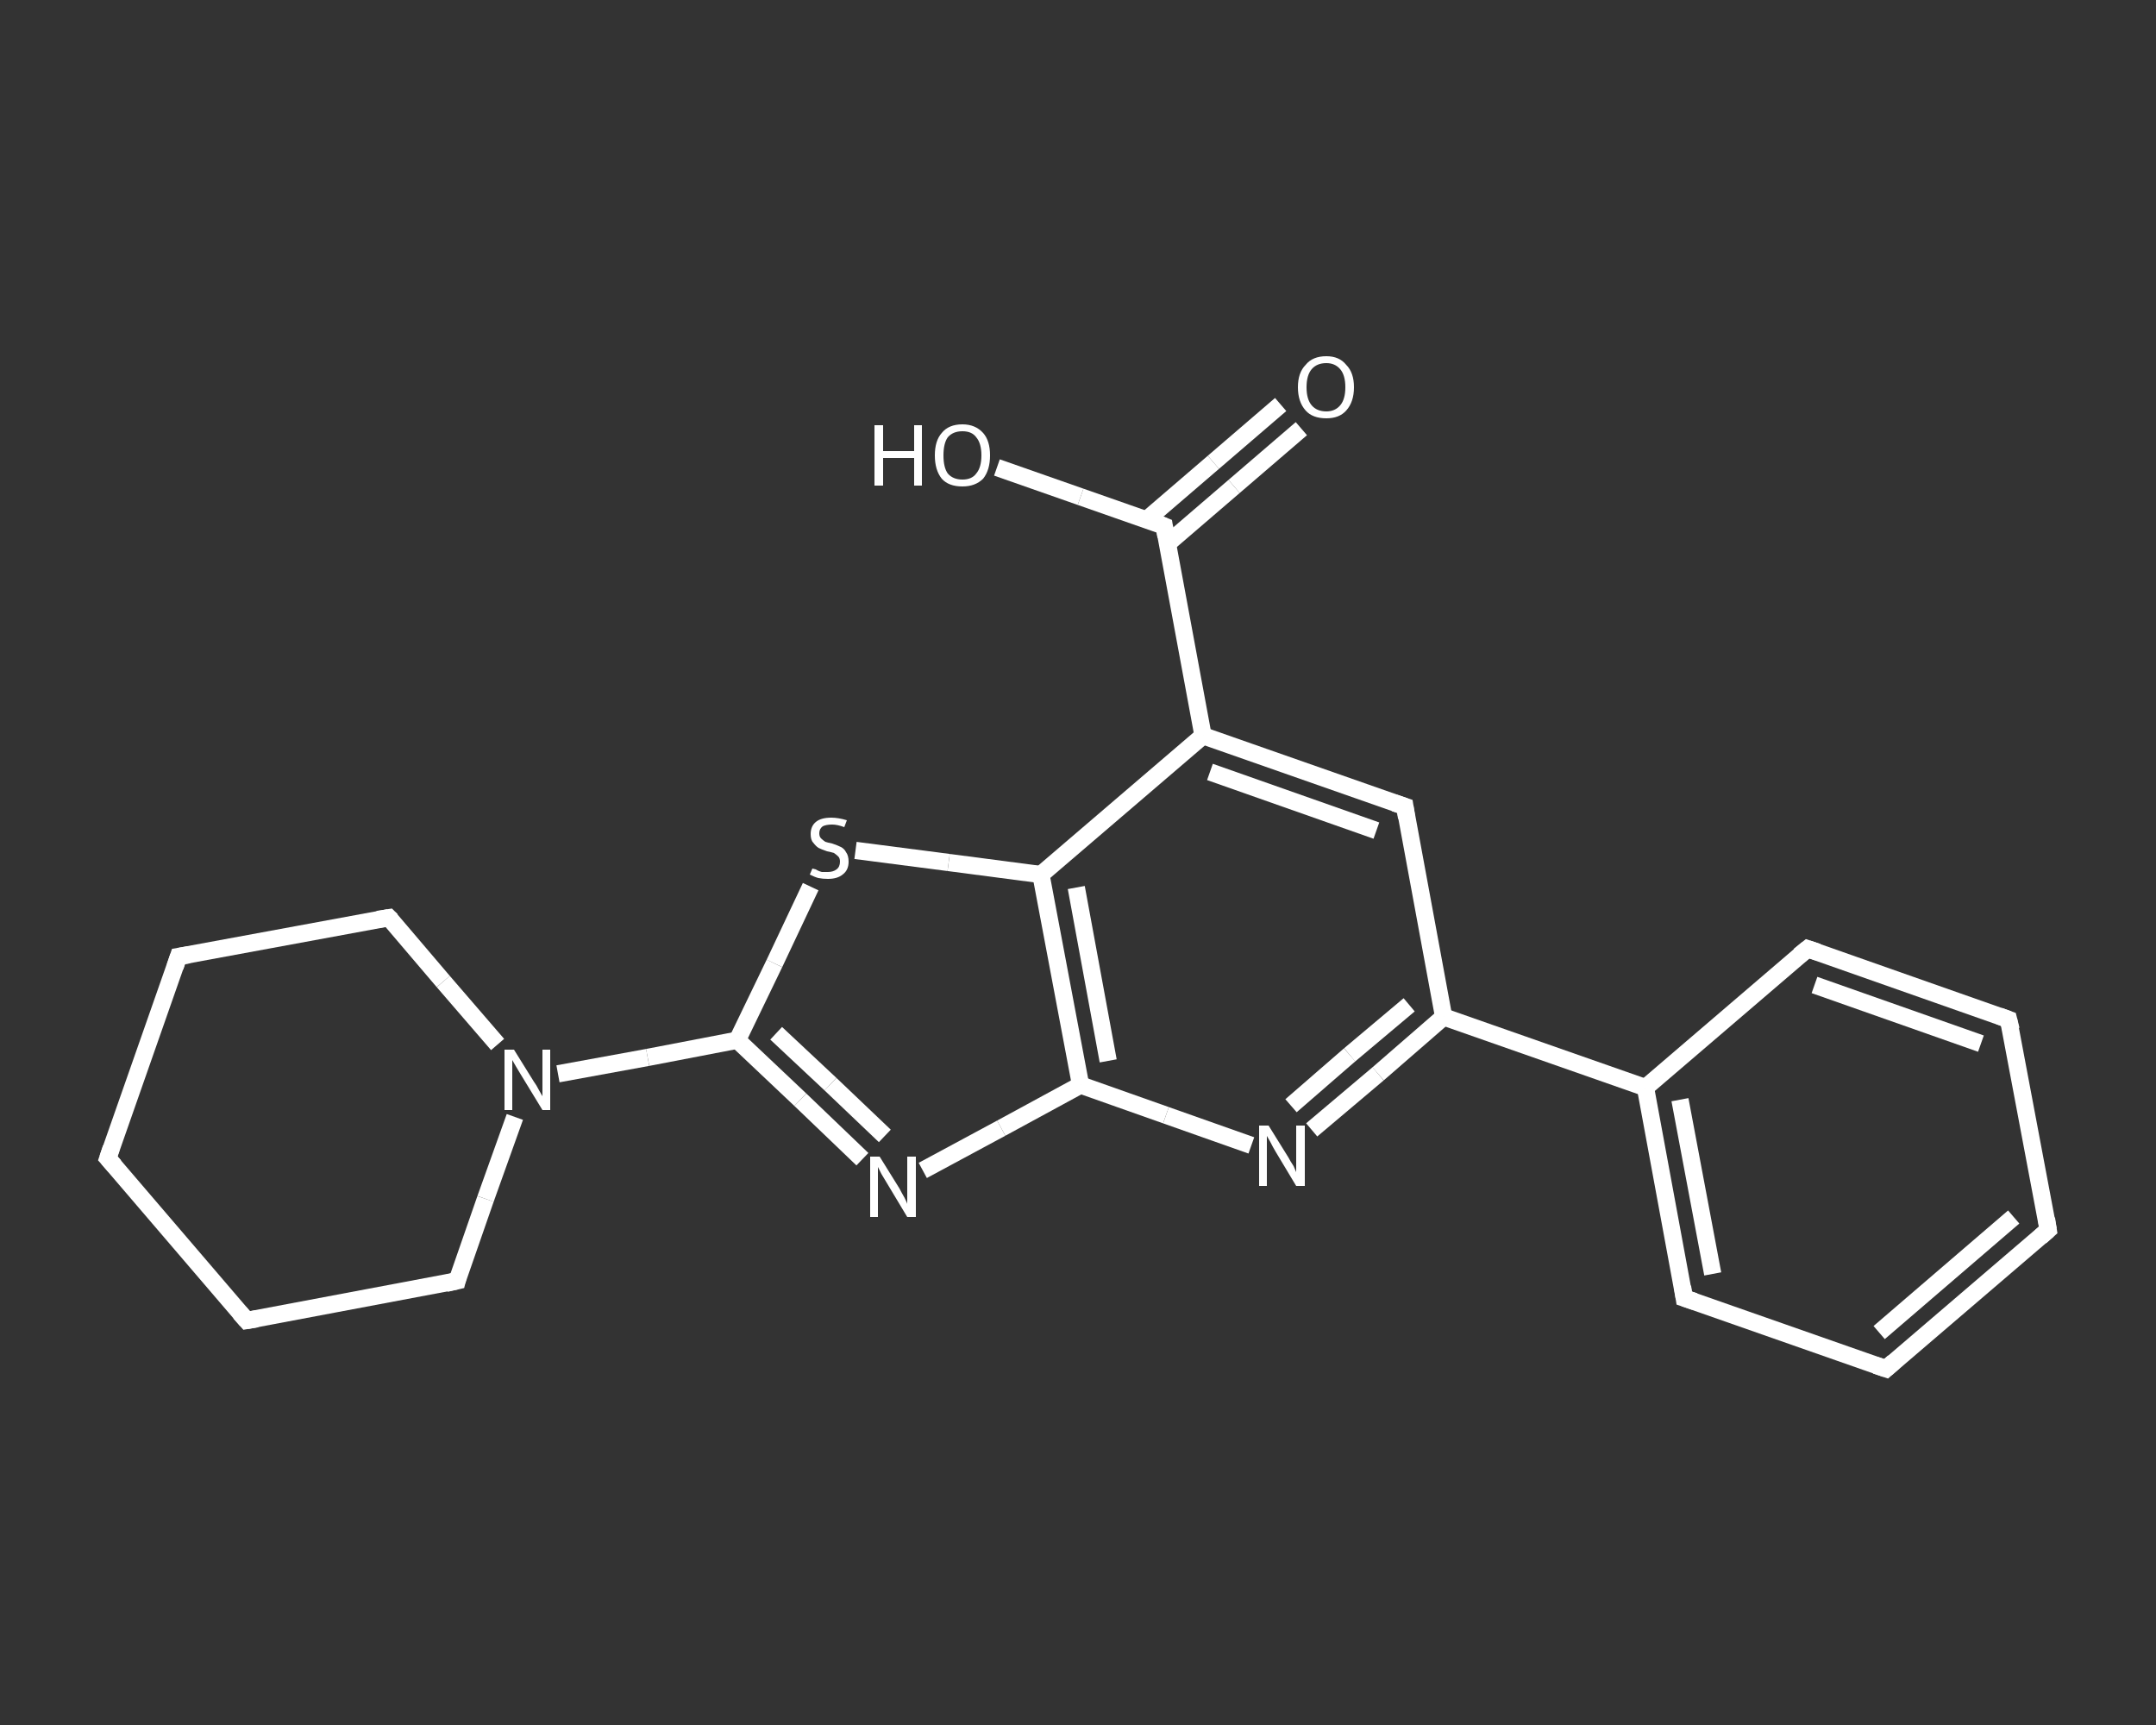 <?xml version='1.0' encoding='iso-8859-1'?>
<svg version='1.1' baseProfile='full'
              xmlns='http://www.w3.org/2000/svg'
                      xmlns:rdkit='http://www.rdkit.org/xml'
                      xmlns:xlink='http://www.w3.org/1999/xlink'
                  xml:space='preserve'
width='250px' height='200px' viewBox='0 0 250 200'>
<rect x="0" y="0" width="250" height="200" fill="#333333" stroke="none"/>
<!-- END OF HEADER -->
<rect style='opacity:1.0;fill:transparent;stroke:none' width='250.0' height='200.0' x='0.0' y='0.0'> </rect>
<path class='bond-0 atom-0 atom-1' d='M 150.9,49.7 L 143.1,56.4' style='fill:none;fill-rule:evenodd;stroke:#FFFFFF;stroke-width:2.0px;stroke-linecap:butt;stroke-linejoin:miter;stroke-opacity:1' />
<path class='bond-0 atom-0 atom-1' d='M 143.1,56.4 L 135.3,63.1' style='fill:none;fill-rule:evenodd;stroke:#FFFFFF;stroke-width:2.0px;stroke-linecap:butt;stroke-linejoin:miter;stroke-opacity:1' />
<path class='bond-0 atom-0 atom-1' d='M 148.5,46.9 L 140.7,53.6' style='fill:none;fill-rule:evenodd;stroke:#FFFFFF;stroke-width:2.0px;stroke-linecap:butt;stroke-linejoin:miter;stroke-opacity:1' />
<path class='bond-0 atom-0 atom-1' d='M 140.7,53.6 L 132.9,60.3' style='fill:none;fill-rule:evenodd;stroke:#FFFFFF;stroke-width:2.0px;stroke-linecap:butt;stroke-linejoin:miter;stroke-opacity:1' />
<path class='bond-1 atom-1 atom-2' d='M 135.0,61.0 L 125.3,57.6' style='fill:none;fill-rule:evenodd;stroke:#FFFFFF;stroke-width:2.0px;stroke-linecap:butt;stroke-linejoin:miter;stroke-opacity:1' />
<path class='bond-1 atom-1 atom-2' d='M 125.3,57.6 L 115.6,54.2' style='fill:none;fill-rule:evenodd;stroke:#FFFFFF;stroke-width:2.0px;stroke-linecap:butt;stroke-linejoin:miter;stroke-opacity:1' />
<path class='bond-2 atom-1 atom-3' d='M 135.0,61.0 L 139.5,85.3' style='fill:none;fill-rule:evenodd;stroke:#FFFFFF;stroke-width:2.0px;stroke-linecap:butt;stroke-linejoin:miter;stroke-opacity:1' />
<path class='bond-3 atom-3 atom-4' d='M 139.5,85.3 L 162.9,93.5' style='fill:none;fill-rule:evenodd;stroke:#FFFFFF;stroke-width:2.0px;stroke-linecap:butt;stroke-linejoin:miter;stroke-opacity:1' />
<path class='bond-3 atom-3 atom-4' d='M 140.3,89.5 L 159.6,96.3' style='fill:none;fill-rule:evenodd;stroke:#FFFFFF;stroke-width:2.0px;stroke-linecap:butt;stroke-linejoin:miter;stroke-opacity:1' />
<path class='bond-4 atom-4 atom-5' d='M 162.9,93.5 L 167.4,117.9' style='fill:none;fill-rule:evenodd;stroke:#FFFFFF;stroke-width:2.0px;stroke-linecap:butt;stroke-linejoin:miter;stroke-opacity:1' />
<path class='bond-5 atom-5 atom-6' d='M 167.4,117.9 L 190.8,126.1' style='fill:none;fill-rule:evenodd;stroke:#FFFFFF;stroke-width:2.0px;stroke-linecap:butt;stroke-linejoin:miter;stroke-opacity:1' />
<path class='bond-6 atom-6 atom-7' d='M 190.8,126.1 L 195.3,150.5' style='fill:none;fill-rule:evenodd;stroke:#FFFFFF;stroke-width:2.0px;stroke-linecap:butt;stroke-linejoin:miter;stroke-opacity:1' />
<path class='bond-6 atom-6 atom-7' d='M 194.8,127.5 L 198.6,147.7' style='fill:none;fill-rule:evenodd;stroke:#FFFFFF;stroke-width:2.0px;stroke-linecap:butt;stroke-linejoin:miter;stroke-opacity:1' />
<path class='bond-7 atom-7 atom-8' d='M 195.3,150.5 L 218.7,158.7' style='fill:none;fill-rule:evenodd;stroke:#FFFFFF;stroke-width:2.0px;stroke-linecap:butt;stroke-linejoin:miter;stroke-opacity:1' />
<path class='bond-8 atom-8 atom-9' d='M 218.7,158.7 L 237.5,142.6' style='fill:none;fill-rule:evenodd;stroke:#FFFFFF;stroke-width:2.0px;stroke-linecap:butt;stroke-linejoin:miter;stroke-opacity:1' />
<path class='bond-8 atom-8 atom-9' d='M 217.9,154.5 L 233.5,141.1' style='fill:none;fill-rule:evenodd;stroke:#FFFFFF;stroke-width:2.0px;stroke-linecap:butt;stroke-linejoin:miter;stroke-opacity:1' />
<path class='bond-9 atom-9 atom-10' d='M 237.5,142.6 L 232.9,118.2' style='fill:none;fill-rule:evenodd;stroke:#FFFFFF;stroke-width:2.0px;stroke-linecap:butt;stroke-linejoin:miter;stroke-opacity:1' />
<path class='bond-10 atom-10 atom-11' d='M 232.9,118.2 L 209.6,110.0' style='fill:none;fill-rule:evenodd;stroke:#FFFFFF;stroke-width:2.0px;stroke-linecap:butt;stroke-linejoin:miter;stroke-opacity:1' />
<path class='bond-10 atom-10 atom-11' d='M 229.7,121.0 L 210.4,114.2' style='fill:none;fill-rule:evenodd;stroke:#FFFFFF;stroke-width:2.0px;stroke-linecap:butt;stroke-linejoin:miter;stroke-opacity:1' />
<path class='bond-11 atom-5 atom-12' d='M 167.4,117.9 L 159.8,124.5' style='fill:none;fill-rule:evenodd;stroke:#FFFFFF;stroke-width:2.0px;stroke-linecap:butt;stroke-linejoin:miter;stroke-opacity:1' />
<path class='bond-11 atom-5 atom-12' d='M 159.8,124.5 L 152.1,131.0' style='fill:none;fill-rule:evenodd;stroke:#FFFFFF;stroke-width:2.0px;stroke-linecap:butt;stroke-linejoin:miter;stroke-opacity:1' />
<path class='bond-11 atom-5 atom-12' d='M 163.4,116.5 L 156.5,122.3' style='fill:none;fill-rule:evenodd;stroke:#FFFFFF;stroke-width:2.0px;stroke-linecap:butt;stroke-linejoin:miter;stroke-opacity:1' />
<path class='bond-11 atom-5 atom-12' d='M 156.5,122.3 L 149.7,128.2' style='fill:none;fill-rule:evenodd;stroke:#FFFFFF;stroke-width:2.0px;stroke-linecap:butt;stroke-linejoin:miter;stroke-opacity:1' />
<path class='bond-12 atom-12 atom-13' d='M 145.1,132.8 L 135.2,129.3' style='fill:none;fill-rule:evenodd;stroke:#FFFFFF;stroke-width:2.0px;stroke-linecap:butt;stroke-linejoin:miter;stroke-opacity:1' />
<path class='bond-12 atom-12 atom-13' d='M 135.2,129.3 L 125.3,125.8' style='fill:none;fill-rule:evenodd;stroke:#FFFFFF;stroke-width:2.0px;stroke-linecap:butt;stroke-linejoin:miter;stroke-opacity:1' />
<path class='bond-13 atom-13 atom-14' d='M 125.3,125.8 L 116.1,130.8' style='fill:none;fill-rule:evenodd;stroke:#FFFFFF;stroke-width:2.0px;stroke-linecap:butt;stroke-linejoin:miter;stroke-opacity:1' />
<path class='bond-13 atom-13 atom-14' d='M 116.1,130.8 L 107.0,135.7' style='fill:none;fill-rule:evenodd;stroke:#FFFFFF;stroke-width:2.0px;stroke-linecap:butt;stroke-linejoin:miter;stroke-opacity:1' />
<path class='bond-14 atom-14 atom-15' d='M 100.0,134.4 L 92.8,127.5' style='fill:none;fill-rule:evenodd;stroke:#FFFFFF;stroke-width:2.0px;stroke-linecap:butt;stroke-linejoin:miter;stroke-opacity:1' />
<path class='bond-14 atom-14 atom-15' d='M 92.8,127.5 L 85.5,120.6' style='fill:none;fill-rule:evenodd;stroke:#FFFFFF;stroke-width:2.0px;stroke-linecap:butt;stroke-linejoin:miter;stroke-opacity:1' />
<path class='bond-14 atom-14 atom-15' d='M 102.6,131.7 L 96.3,125.7' style='fill:none;fill-rule:evenodd;stroke:#FFFFFF;stroke-width:2.0px;stroke-linecap:butt;stroke-linejoin:miter;stroke-opacity:1' />
<path class='bond-14 atom-14 atom-15' d='M 96.3,125.7 L 90.0,119.8' style='fill:none;fill-rule:evenodd;stroke:#FFFFFF;stroke-width:2.0px;stroke-linecap:butt;stroke-linejoin:miter;stroke-opacity:1' />
<path class='bond-15 atom-15 atom-16' d='M 85.5,120.6 L 75.1,122.6' style='fill:none;fill-rule:evenodd;stroke:#FFFFFF;stroke-width:2.0px;stroke-linecap:butt;stroke-linejoin:miter;stroke-opacity:1' />
<path class='bond-15 atom-15 atom-16' d='M 75.1,122.6 L 64.7,124.5' style='fill:none;fill-rule:evenodd;stroke:#FFFFFF;stroke-width:2.0px;stroke-linecap:butt;stroke-linejoin:miter;stroke-opacity:1' />
<path class='bond-16 atom-16 atom-17' d='M 57.7,121.1 L 51.4,113.8' style='fill:none;fill-rule:evenodd;stroke:#FFFFFF;stroke-width:2.0px;stroke-linecap:butt;stroke-linejoin:miter;stroke-opacity:1' />
<path class='bond-16 atom-16 atom-17' d='M 51.4,113.8 L 45.1,106.4' style='fill:none;fill-rule:evenodd;stroke:#FFFFFF;stroke-width:2.0px;stroke-linecap:butt;stroke-linejoin:miter;stroke-opacity:1' />
<path class='bond-17 atom-17 atom-18' d='M 45.1,106.4 L 20.7,110.9' style='fill:none;fill-rule:evenodd;stroke:#FFFFFF;stroke-width:2.0px;stroke-linecap:butt;stroke-linejoin:miter;stroke-opacity:1' />
<path class='bond-18 atom-18 atom-19' d='M 20.7,110.9 L 12.5,134.3' style='fill:none;fill-rule:evenodd;stroke:#FFFFFF;stroke-width:2.0px;stroke-linecap:butt;stroke-linejoin:miter;stroke-opacity:1' />
<path class='bond-19 atom-19 atom-20' d='M 12.5,134.3 L 28.6,153.1' style='fill:none;fill-rule:evenodd;stroke:#FFFFFF;stroke-width:2.0px;stroke-linecap:butt;stroke-linejoin:miter;stroke-opacity:1' />
<path class='bond-20 atom-20 atom-21' d='M 28.6,153.1 L 53.0,148.5' style='fill:none;fill-rule:evenodd;stroke:#FFFFFF;stroke-width:2.0px;stroke-linecap:butt;stroke-linejoin:miter;stroke-opacity:1' />
<path class='bond-21 atom-15 atom-22' d='M 85.5,120.6 L 89.8,111.7' style='fill:none;fill-rule:evenodd;stroke:#FFFFFF;stroke-width:2.0px;stroke-linecap:butt;stroke-linejoin:miter;stroke-opacity:1' />
<path class='bond-21 atom-15 atom-22' d='M 89.8,111.7 L 94.0,102.8' style='fill:none;fill-rule:evenodd;stroke:#FFFFFF;stroke-width:2.0px;stroke-linecap:butt;stroke-linejoin:miter;stroke-opacity:1' />
<path class='bond-22 atom-22 atom-23' d='M 99.2,98.6 L 110.0,100.0' style='fill:none;fill-rule:evenodd;stroke:#FFFFFF;stroke-width:2.0px;stroke-linecap:butt;stroke-linejoin:miter;stroke-opacity:1' />
<path class='bond-22 atom-22 atom-23' d='M 110.0,100.0 L 120.7,101.4' style='fill:none;fill-rule:evenodd;stroke:#FFFFFF;stroke-width:2.0px;stroke-linecap:butt;stroke-linejoin:miter;stroke-opacity:1' />
<path class='bond-23 atom-23 atom-3' d='M 120.7,101.4 L 139.5,85.3' style='fill:none;fill-rule:evenodd;stroke:#FFFFFF;stroke-width:2.0px;stroke-linecap:butt;stroke-linejoin:miter;stroke-opacity:1' />
<path class='bond-24 atom-11 atom-6' d='M 209.6,110.0 L 190.8,126.1' style='fill:none;fill-rule:evenodd;stroke:#FFFFFF;stroke-width:2.0px;stroke-linecap:butt;stroke-linejoin:miter;stroke-opacity:1' />
<path class='bond-25 atom-23 atom-13' d='M 120.7,101.4 L 125.3,125.8' style='fill:none;fill-rule:evenodd;stroke:#FFFFFF;stroke-width:2.0px;stroke-linecap:butt;stroke-linejoin:miter;stroke-opacity:1' />
<path class='bond-25 atom-23 atom-13' d='M 124.8,102.9 L 128.5,123.0' style='fill:none;fill-rule:evenodd;stroke:#FFFFFF;stroke-width:2.0px;stroke-linecap:butt;stroke-linejoin:miter;stroke-opacity:1' />
<path class='bond-26 atom-21 atom-16' d='M 53.0,148.5 L 56.3,139.0' style='fill:none;fill-rule:evenodd;stroke:#FFFFFF;stroke-width:2.0px;stroke-linecap:butt;stroke-linejoin:miter;stroke-opacity:1' />
<path class='bond-26 atom-21 atom-16' d='M 56.3,139.0 L 59.7,129.5' style='fill:none;fill-rule:evenodd;stroke:#FFFFFF;stroke-width:2.0px;stroke-linecap:butt;stroke-linejoin:miter;stroke-opacity:1' />
<path d='M 134.5,60.8 L 135.0,61.0 L 135.2,62.2' style='fill:none;stroke:#FFFFFF;stroke-width:2.0px;stroke-linecap:butt;stroke-linejoin:miter;stroke-opacity:1;' />
<path d='M 161.7,93.1 L 162.9,93.5 L 163.1,94.8' style='fill:none;stroke:#FFFFFF;stroke-width:2.0px;stroke-linecap:butt;stroke-linejoin:miter;stroke-opacity:1;' />
<path d='M 195.1,149.2 L 195.3,150.5 L 196.5,150.9' style='fill:none;stroke:#FFFFFF;stroke-width:2.0px;stroke-linecap:butt;stroke-linejoin:miter;stroke-opacity:1;' />
<path d='M 217.5,158.3 L 218.7,158.7 L 219.6,157.9' style='fill:none;stroke:#FFFFFF;stroke-width:2.0px;stroke-linecap:butt;stroke-linejoin:miter;stroke-opacity:1;' />
<path d='M 236.6,143.4 L 237.5,142.6 L 237.3,141.3' style='fill:none;stroke:#FFFFFF;stroke-width:2.0px;stroke-linecap:butt;stroke-linejoin:miter;stroke-opacity:1;' />
<path d='M 233.2,119.4 L 232.9,118.2 L 231.8,117.8' style='fill:none;stroke:#FFFFFF;stroke-width:2.0px;stroke-linecap:butt;stroke-linejoin:miter;stroke-opacity:1;' />
<path d='M 210.8,110.4 L 209.6,110.0 L 208.6,110.8' style='fill:none;stroke:#FFFFFF;stroke-width:2.0px;stroke-linecap:butt;stroke-linejoin:miter;stroke-opacity:1;' />
<path d='M 45.4,106.7 L 45.1,106.4 L 43.8,106.6' style='fill:none;stroke:#FFFFFF;stroke-width:2.0px;stroke-linecap:butt;stroke-linejoin:miter;stroke-opacity:1;' />
<path d='M 21.9,110.7 L 20.7,110.9 L 20.3,112.1' style='fill:none;stroke:#FFFFFF;stroke-width:2.0px;stroke-linecap:butt;stroke-linejoin:miter;stroke-opacity:1;' />
<path d='M 12.9,133.1 L 12.5,134.3 L 13.3,135.2' style='fill:none;stroke:#FFFFFF;stroke-width:2.0px;stroke-linecap:butt;stroke-linejoin:miter;stroke-opacity:1;' />
<path d='M 27.8,152.2 L 28.6,153.1 L 29.8,152.9' style='fill:none;stroke:#FFFFFF;stroke-width:2.0px;stroke-linecap:butt;stroke-linejoin:miter;stroke-opacity:1;' />
<path d='M 51.7,148.8 L 53.0,148.5 L 53.1,148.1' style='fill:none;stroke:#FFFFFF;stroke-width:2.0px;stroke-linecap:butt;stroke-linejoin:miter;stroke-opacity:1;' />
<path class='atom-0' d='M 150.5 44.9
Q 150.5 43.2, 151.4 42.3
Q 152.2 41.3, 153.8 41.3
Q 155.3 41.3, 156.1 42.3
Q 157.0 43.2, 157.0 44.9
Q 157.0 46.6, 156.1 47.6
Q 155.3 48.5, 153.8 48.5
Q 152.2 48.5, 151.4 47.6
Q 150.5 46.6, 150.5 44.9
M 153.8 47.7
Q 154.8 47.7, 155.4 47.0
Q 156.0 46.3, 156.0 44.9
Q 156.0 43.5, 155.4 42.8
Q 154.8 42.1, 153.8 42.1
Q 152.7 42.1, 152.1 42.8
Q 151.5 43.5, 151.5 44.9
Q 151.5 46.3, 152.1 47.0
Q 152.7 47.7, 153.8 47.7
' fill='#FFFFFF'/>
<path class='atom-2' d='M 101.4 49.3
L 102.4 49.3
L 102.4 52.3
L 106.0 52.3
L 106.0 49.3
L 106.9 49.3
L 106.9 56.3
L 106.0 56.3
L 106.0 53.1
L 102.4 53.1
L 102.4 56.3
L 101.4 56.3
L 101.4 49.3
' fill='#FFFFFF'/>
<path class='atom-2' d='M 108.4 52.8
Q 108.4 51.1, 109.2 50.2
Q 110.0 49.2, 111.6 49.2
Q 113.1 49.2, 114.0 50.2
Q 114.8 51.1, 114.8 52.8
Q 114.8 54.5, 114.0 55.5
Q 113.1 56.4, 111.6 56.4
Q 110.0 56.4, 109.2 55.5
Q 108.4 54.5, 108.4 52.8
M 111.6 55.6
Q 112.7 55.6, 113.2 54.9
Q 113.8 54.2, 113.8 52.8
Q 113.8 51.4, 113.2 50.7
Q 112.7 50.0, 111.6 50.0
Q 110.5 50.0, 109.9 50.7
Q 109.4 51.4, 109.4 52.8
Q 109.4 54.2, 109.9 54.9
Q 110.5 55.6, 111.6 55.6
' fill='#FFFFFF'/>
<path class='atom-12' d='M 147.1 130.5
L 149.4 134.2
Q 149.6 134.6, 150.0 135.2
Q 150.3 135.9, 150.3 135.9
L 150.3 130.5
L 151.3 130.5
L 151.3 137.5
L 150.3 137.5
L 147.9 133.5
Q 147.6 133.0, 147.3 132.4
Q 147.0 131.9, 146.9 131.7
L 146.9 137.5
L 146.0 137.5
L 146.0 130.5
L 147.1 130.5
' fill='#FFFFFF'/>
<path class='atom-14' d='M 102.0 134.1
L 104.3 137.8
Q 104.5 138.2, 104.9 138.9
Q 105.2 139.5, 105.2 139.6
L 105.2 134.1
L 106.2 134.1
L 106.2 141.1
L 105.2 141.1
L 102.8 137.1
Q 102.5 136.6, 102.2 136.1
Q 101.9 135.5, 101.8 135.3
L 101.8 141.1
L 100.9 141.1
L 100.9 134.1
L 102.0 134.1
' fill='#FFFFFF'/>
<path class='atom-16' d='M 59.6 121.7
L 61.9 125.4
Q 62.2 125.8, 62.5 126.4
Q 62.9 127.1, 62.9 127.1
L 62.9 121.7
L 63.8 121.7
L 63.8 128.7
L 62.9 128.7
L 60.4 124.6
Q 60.1 124.1, 59.8 123.6
Q 59.5 123.1, 59.4 122.9
L 59.4 128.7
L 58.5 128.7
L 58.5 121.7
L 59.6 121.7
' fill='#FFFFFF'/>
<path class='atom-22' d='M 94.2 100.7
Q 94.2 100.7, 94.6 100.8
Q 94.9 101.0, 95.3 101.1
Q 95.6 101.1, 96.0 101.1
Q 96.6 101.1, 97.0 100.8
Q 97.4 100.5, 97.4 99.9
Q 97.4 99.5, 97.2 99.3
Q 97.0 99.1, 96.7 98.9
Q 96.4 98.8, 95.9 98.7
Q 95.3 98.5, 94.9 98.3
Q 94.6 98.1, 94.3 97.7
Q 94.0 97.4, 94.0 96.7
Q 94.0 95.8, 94.6 95.3
Q 95.2 94.8, 96.4 94.8
Q 97.2 94.8, 98.2 95.1
L 97.9 95.9
Q 97.1 95.6, 96.5 95.6
Q 95.8 95.6, 95.4 95.8
Q 95.0 96.1, 95.0 96.6
Q 95.0 97.0, 95.2 97.2
Q 95.4 97.4, 95.7 97.6
Q 96.0 97.7, 96.5 97.8
Q 97.1 98.0, 97.5 98.2
Q 97.9 98.4, 98.1 98.8
Q 98.4 99.2, 98.4 99.9
Q 98.4 100.9, 97.7 101.4
Q 97.1 101.9, 96.0 101.9
Q 95.4 101.9, 94.9 101.8
Q 94.5 101.7, 93.9 101.4
L 94.2 100.7
' fill='#FFFFFF'/>
</svg>
